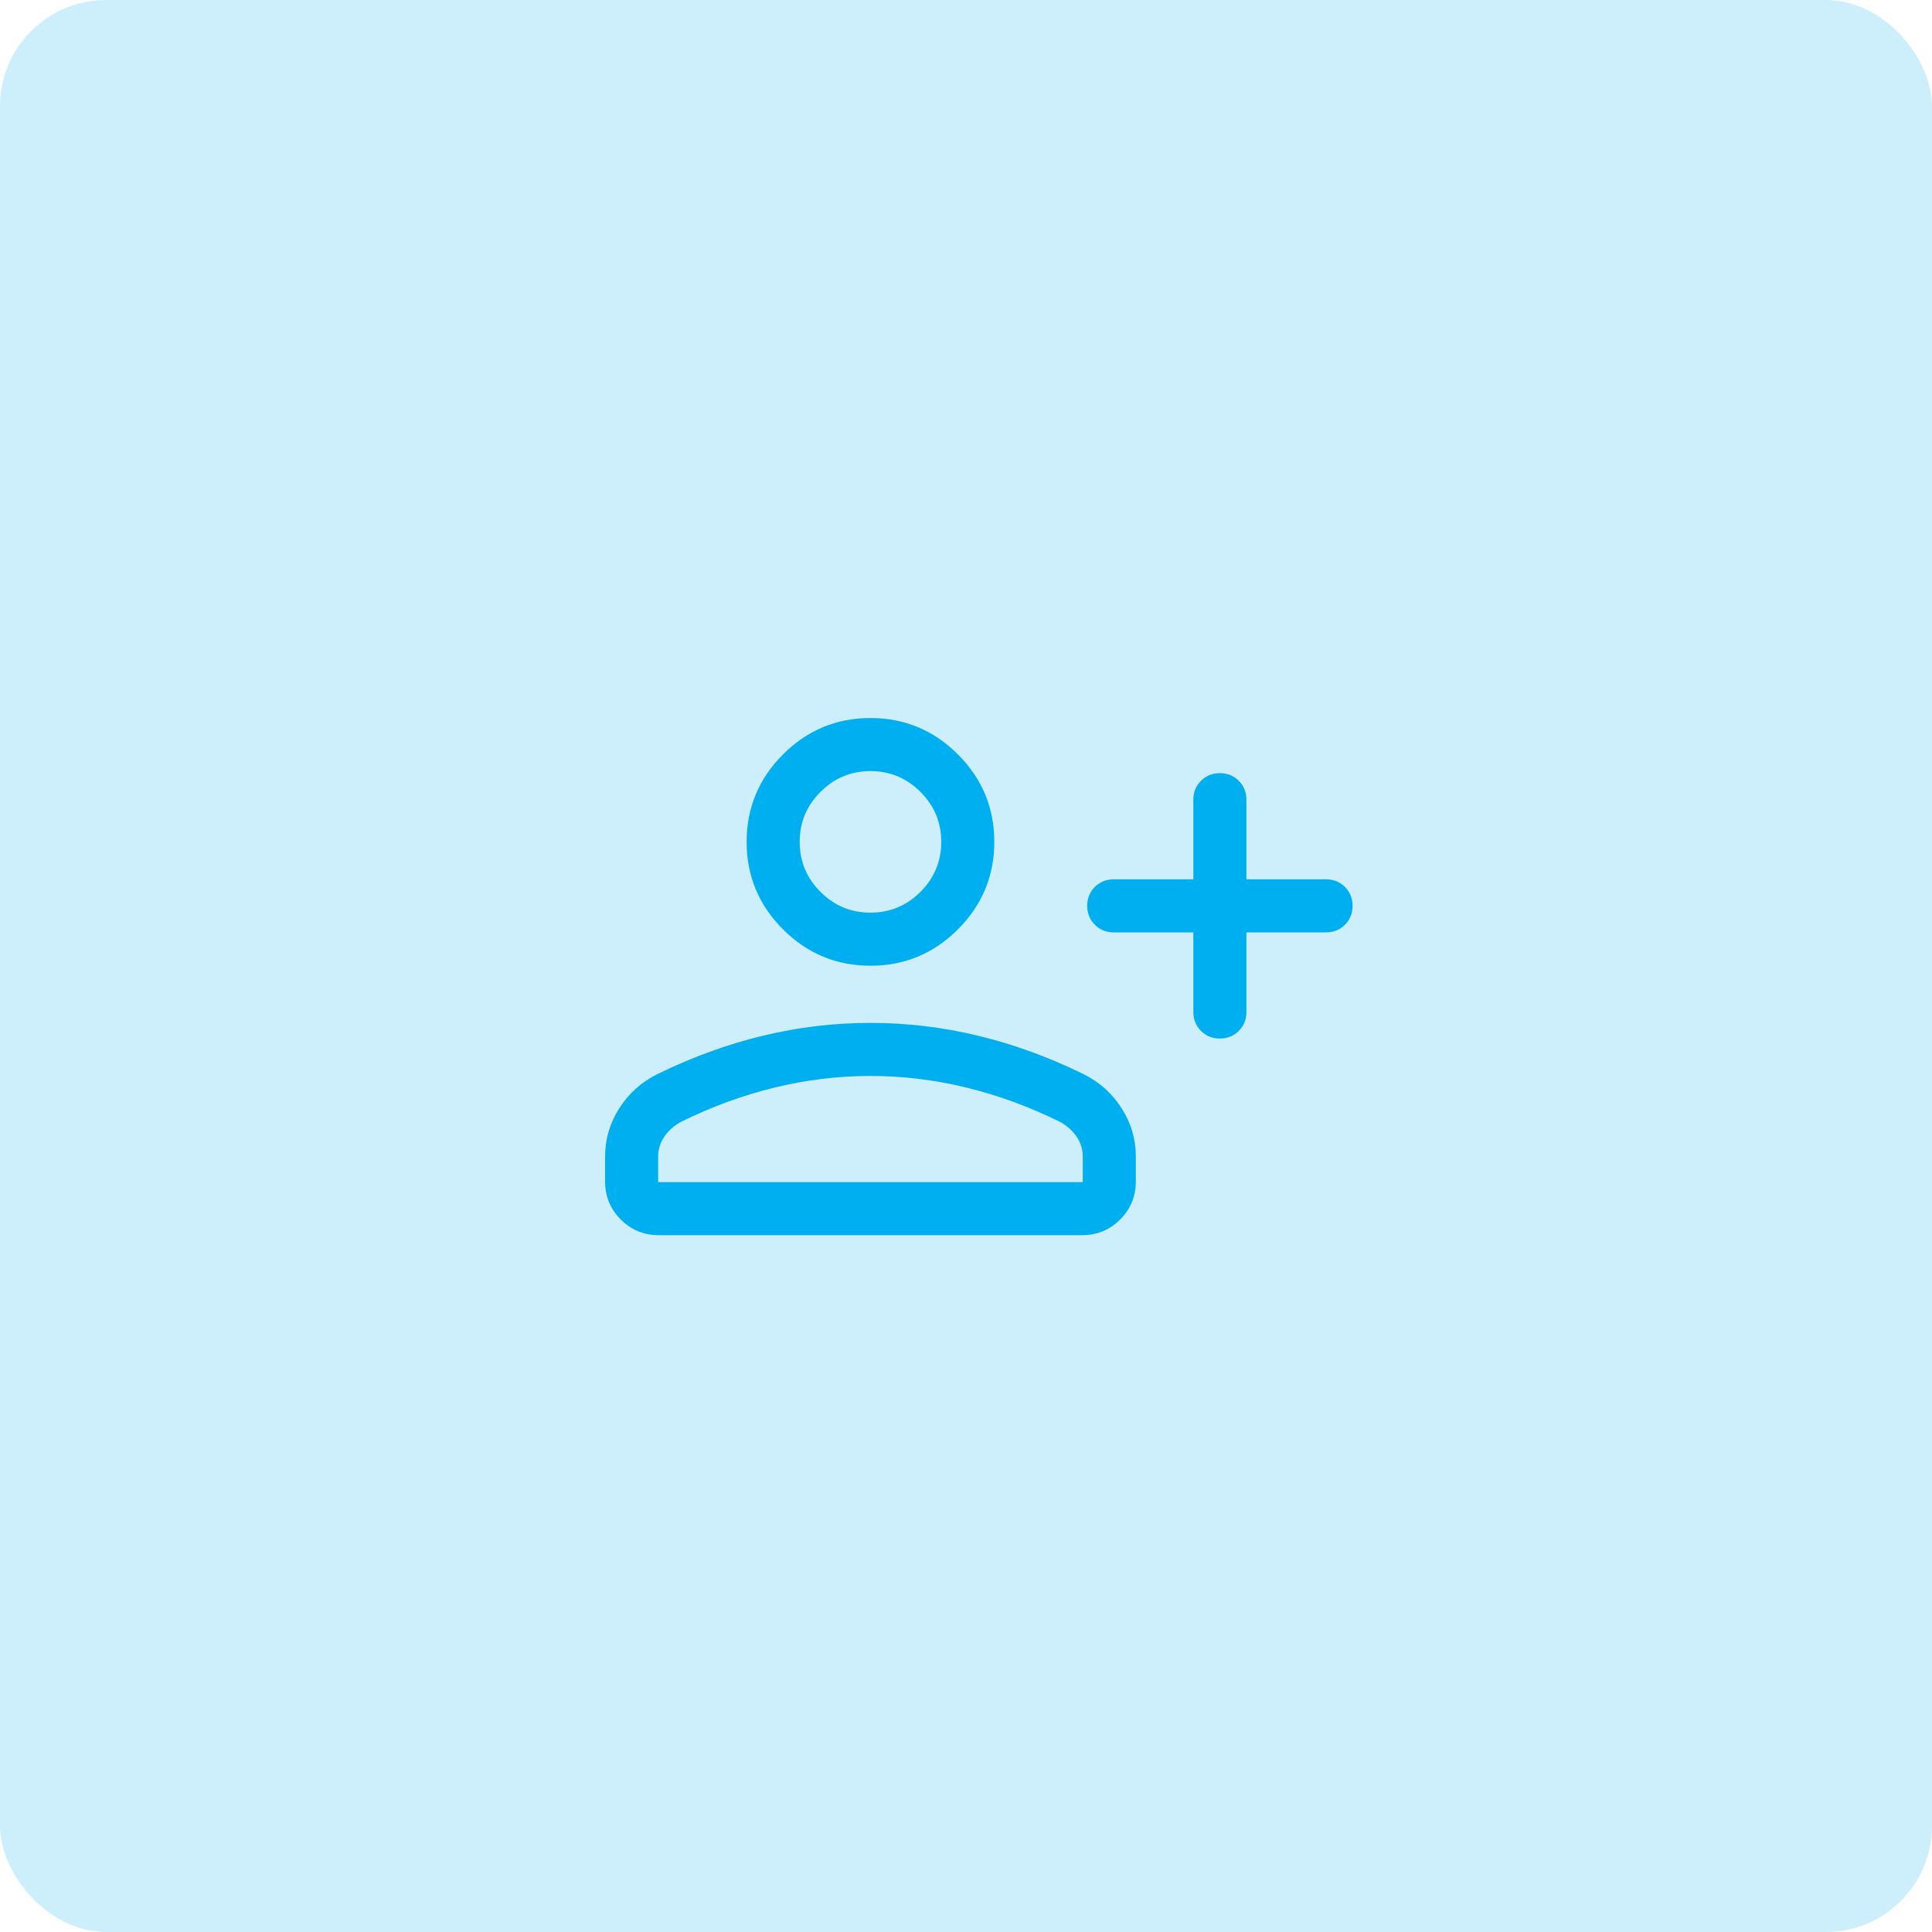 <svg xmlns="http://www.w3.org/2000/svg" width="91" height="91" viewBox="0 0 91 91" fill="none"><rect width="91" height="91" rx="5" fill="#00AFEF" fill-opacity="0.2"></rect><path d="M56.208 43.917H52.458C52.104 43.917 51.807 43.797 51.568 43.557C51.328 43.317 51.208 43.02 51.208 42.666C51.208 42.312 51.328 42.015 51.568 41.776C51.807 41.536 52.104 41.417 52.458 41.417H56.208V37.667C56.208 37.312 56.328 37.016 56.568 36.776C56.808 36.536 57.105 36.417 57.459 36.417C57.813 36.417 58.11 36.536 58.349 36.776C58.589 37.016 58.708 37.312 58.708 37.667V41.417H62.458C62.812 41.417 63.109 41.536 63.349 41.776C63.589 42.016 63.708 42.313 63.708 42.667C63.708 43.021 63.589 43.318 63.349 43.557C63.109 43.797 62.812 43.917 62.458 43.917H58.708V47.667C58.708 48.021 58.589 48.318 58.349 48.557C58.109 48.797 57.812 48.917 57.458 48.917C57.103 48.917 56.807 48.797 56.568 48.557C56.328 48.318 56.208 48.021 56.208 47.667V43.917ZM41 45.487C39.396 45.487 38.023 44.916 36.88 43.774C35.738 42.631 35.167 41.258 35.167 39.654C35.167 38.05 35.738 36.676 36.88 35.534C38.023 34.392 39.396 33.82 41 33.82C42.604 33.82 43.977 34.392 45.12 35.534C46.262 36.676 46.833 38.05 46.833 39.654C46.833 41.258 46.262 42.631 45.12 43.774C43.977 44.916 42.604 45.487 41 45.487ZM28.5 55.647V54.474C28.5 53.658 28.722 52.902 29.165 52.207C29.608 51.511 30.201 50.976 30.942 50.602C32.59 49.795 34.252 49.189 35.928 48.785C37.604 48.381 39.295 48.179 41 48.179C42.705 48.179 44.396 48.381 46.072 48.785C47.748 49.189 49.41 49.795 51.057 50.602C51.799 50.976 52.392 51.511 52.835 52.207C53.278 52.902 53.5 53.658 53.5 54.474V55.647C53.5 56.35 53.254 56.948 52.761 57.441C52.269 57.933 51.671 58.179 50.968 58.179H31.032C30.329 58.179 29.731 57.933 29.239 57.441C28.746 56.948 28.5 56.35 28.5 55.647ZM31 55.679H51V54.474C51 54.137 50.902 53.824 50.707 53.537C50.511 53.249 50.246 53.015 49.91 52.833C48.474 52.126 47.01 51.59 45.518 51.226C44.025 50.862 42.519 50.679 41 50.679C39.481 50.679 37.975 50.862 36.482 51.226C34.99 51.59 33.526 52.126 32.09 52.833C31.754 53.015 31.489 53.249 31.293 53.537C31.098 53.824 31 54.137 31 54.474V55.679ZM41 42.987C41.917 42.987 42.701 42.661 43.354 42.008C44.007 41.355 44.333 40.57 44.333 39.654C44.333 38.737 44.007 37.952 43.354 37.3C42.701 36.647 41.917 36.32 41 36.32C40.083 36.32 39.299 36.647 38.646 37.3C37.993 37.952 37.667 38.737 37.667 39.654C37.667 40.57 37.993 41.355 38.646 42.008C39.299 42.661 40.083 42.987 41 42.987Z" fill="#00AFEF"></path></svg>